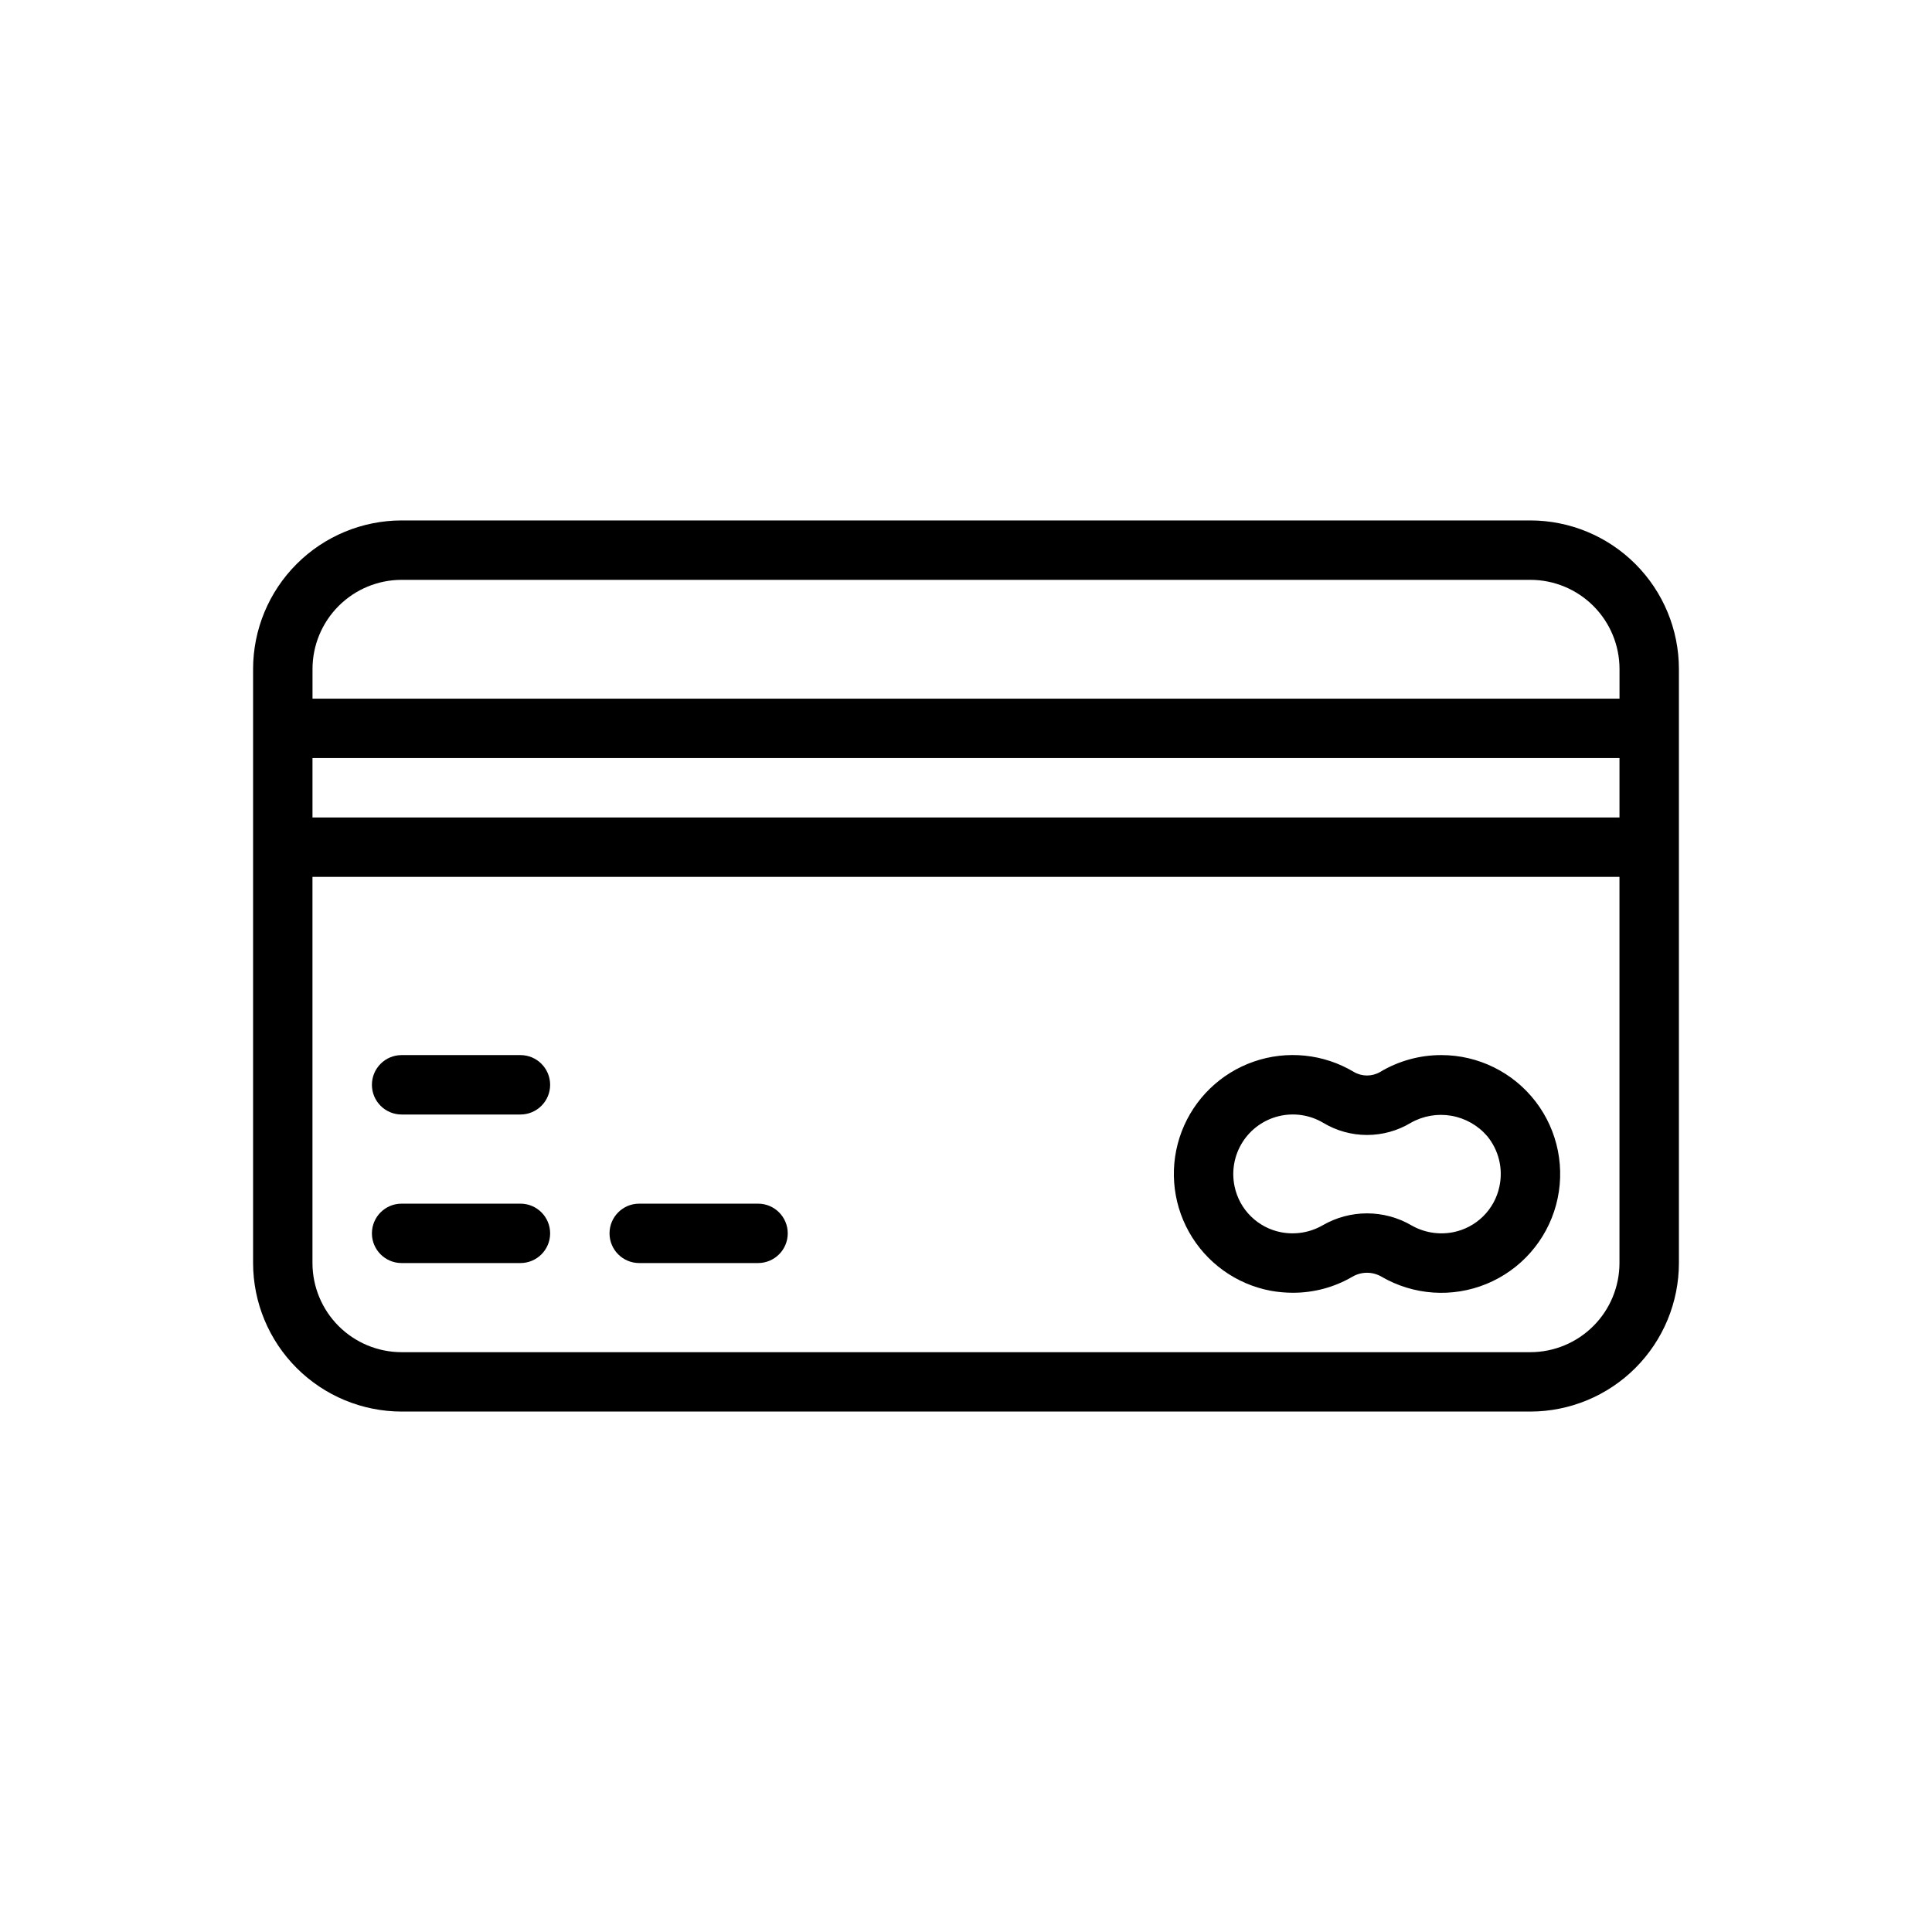<?xml version="1.0" encoding="UTF-8"?>
<!-- Uploaded to: SVG Repo, www.svgrepo.com, Generator: SVG Repo Mixer Tools -->
<svg fill="#000000" width="800px" height="800px" version="1.1" viewBox="144 144 512 512" xmlns="http://www.w3.org/2000/svg">
 <g>
  <path d="m549.57 281.92h-299.14c-10.434 0.012-20.438 4.164-27.816 11.543-7.379 7.379-11.531 17.383-11.543 27.816v157.44c0.012 10.434 4.164 20.438 11.543 27.816 7.379 7.379 17.383 11.531 27.816 11.543h299.14c10.438-0.012 20.441-4.164 27.82-11.543 7.379-7.379 11.527-17.383 11.539-27.816v-157.44c-0.012-10.434-4.16-20.438-11.539-27.816-7.379-7.379-17.383-11.531-27.82-11.543zm-299.14 15.746h299.14c6.262 0.004 12.266 2.496 16.691 6.922 4.43 4.43 6.918 10.43 6.926 16.691v7.871h-346.37v-7.871c0.008-6.262 2.5-12.262 6.926-16.691 4.426-4.426 10.43-6.918 16.691-6.922zm322.75 62.977-346.37-0.004v-15.742h346.37zm-23.617 141.7h-299.14c-6.262-0.008-12.266-2.5-16.691-6.926-4.426-4.426-6.918-10.43-6.926-16.691v-102.34h346.37v102.34c-0.008 6.262-2.496 12.266-6.926 16.691-4.426 4.426-10.43 6.918-16.691 6.926z"/>
  <path d="m281.92 423.61h-31.488c-4.348 0-7.871 3.527-7.871 7.875 0 4.348 3.523 7.871 7.871 7.871h31.488c4.348 0 7.871-3.523 7.871-7.871 0-4.348-3.523-7.875-7.871-7.875z"/>
  <path d="m281.92 462.98h-31.488c-4.348 0-7.871 3.523-7.871 7.871s3.523 7.871 7.871 7.871h31.488c4.348 0 7.871-3.523 7.871-7.871s-3.523-7.871-7.871-7.871z"/>
  <path d="m344.89 462.98h-31.488c-4.348 0-7.871 3.523-7.871 7.871s3.523 7.871 7.871 7.871h31.488c4.348 0 7.871-3.523 7.871-7.871s-3.523-7.871-7.871-7.871z"/>
  <path d="m525.95 423.61c-5.695-0.008-11.289 1.535-16.18 4.461-2.16 1.266-4.836 1.266-6.992 0-7.996-4.789-17.707-5.789-26.512-2.734-8.809 3.055-15.809 9.852-19.125 18.562-3.312 8.715-2.602 18.445 1.949 26.582 4.547 8.137 12.465 13.84 21.625 15.578 1.953 0.355 3.938 0.535 5.926 0.535 5.551 0.012 11.004-1.461 15.793-4.266 2.371-1.375 5.297-1.375 7.668 0 8.473 4.938 18.762 5.648 27.832 1.922 9.07-3.727 15.887-11.465 18.441-20.93 2.555-9.469 0.555-19.582-5.406-27.367-5.965-7.785-15.211-12.348-25.02-12.344zm15.414 34.812v0.004c-0.629 3.008-2.133 5.766-4.324 7.922-2.191 2.16-4.969 3.625-7.988 4.211-3.773 0.73-7.684 0.082-11.02-1.836-3.57-2.074-7.629-3.168-11.762-3.168-4.133 0-8.191 1.094-11.766 3.168-3.332 1.914-7.242 2.562-11.016 1.836-3.019-0.586-5.797-2.051-7.988-4.211-2.191-2.16-3.695-4.918-4.324-7.926-0.855-4.027-0.105-8.227 2.086-11.707 2.195-3.481 5.66-5.965 9.66-6.926 4-0.965 8.219-0.324 11.754 1.777 3.504 2.106 7.512 3.215 11.598 3.215 4.082 0 8.09-1.109 11.594-3.215 3.262-1.852 7.066-2.516 10.762-1.871 3.695 0.645 7.055 2.551 9.5 5.398 3.055 3.719 4.246 8.625 3.234 13.332z"/>
 </g>
</svg>
